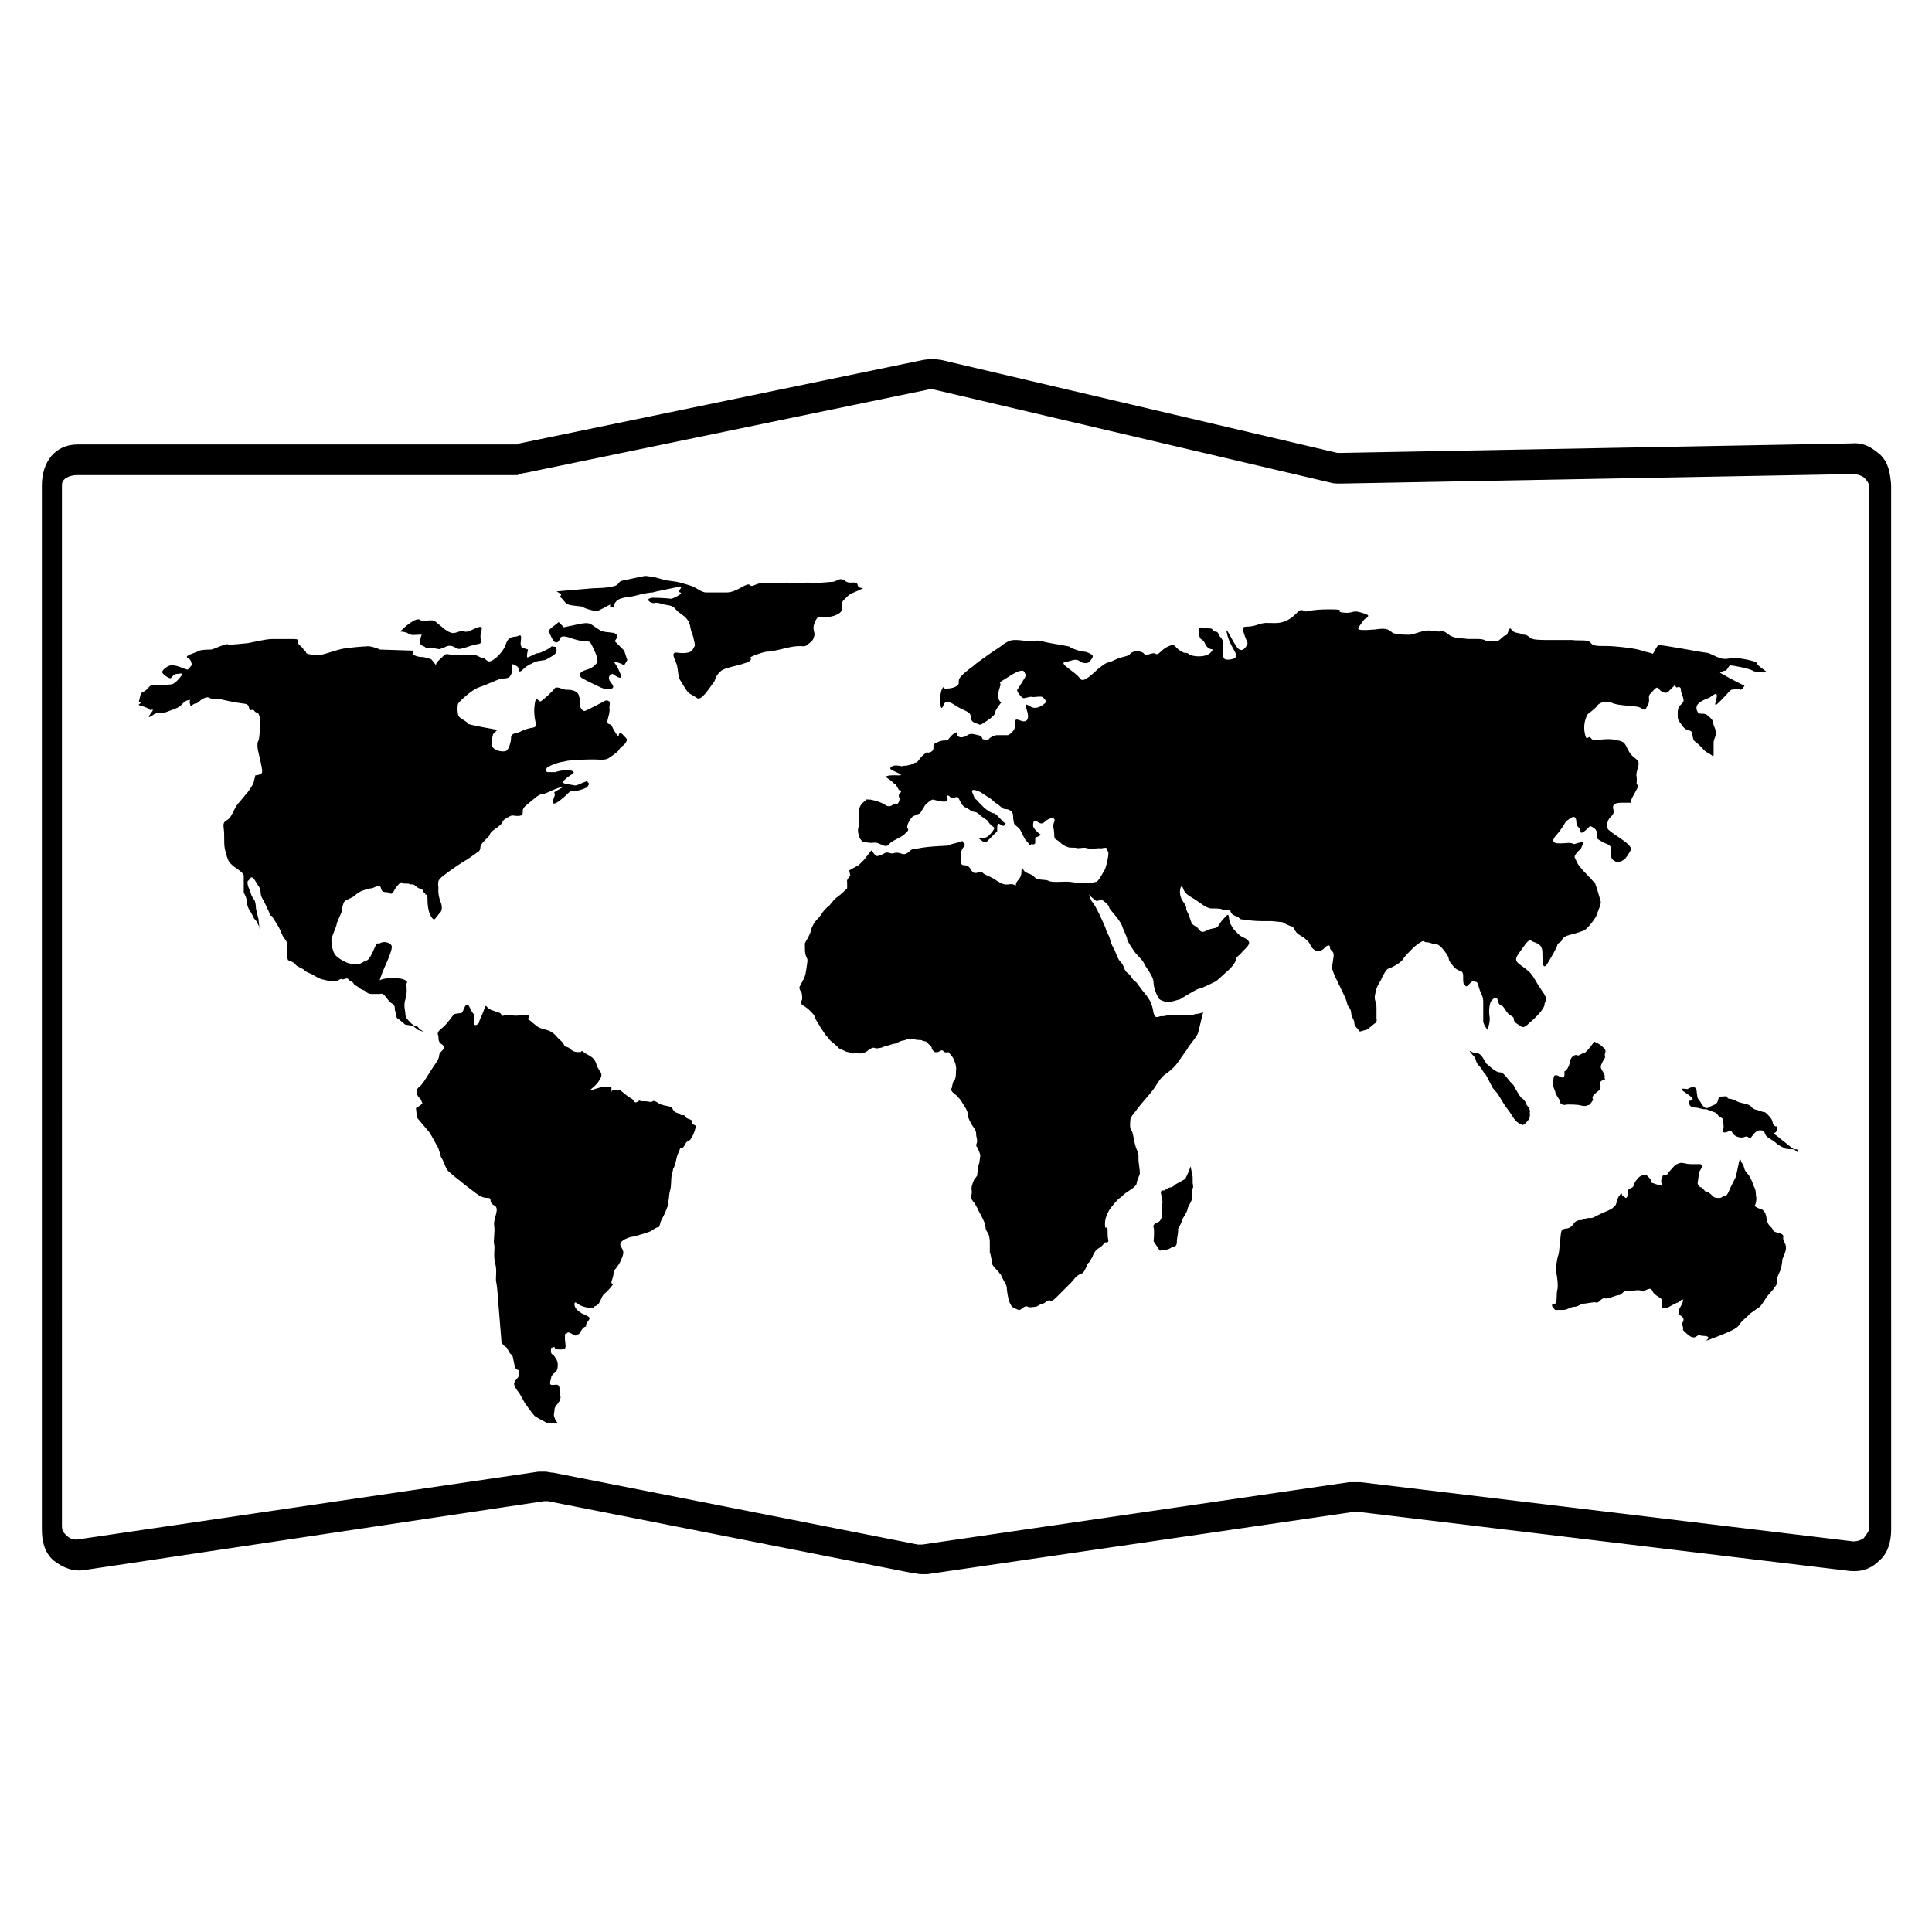 <?xml version="1.0" encoding="UTF-8"?>
<!-- The Best Svg Icon site in the world: iconSvg.co, Visit us! https://iconsvg.co -->
<svg fill="#000000" width="800px" height="800px" version="1.1" viewBox="144 144 512 512" xmlns="http://www.w3.org/2000/svg">
 <g>
  <path d="m554.45 398.74c1.68-2.801 2.519-4.481 2.242-4.481 0.281-0.281 1.121-0.84 1.121-0.84s0-1.121 2.242-1.68c2.242-0.559 2.801-0.84 3.641-1.121s2.801-2.801 3.359-3.922c0.281-1.121 1.398-3.082 1.121-3.922-0.281-0.84-1.398-5.039-1.68-5.039s0 0-1.68-1.68c-1.68-1.68-2.801-3.082-3.082-3.922-0.281-0.84-0.84-0.84 0-1.961 0.84-1.121 1.121-0.84 1.398-1.68 0.281-0.84 1.121-1.68-0.84-1.121-1.961 0.559-0.559 0.281-2.242 0-1.68 0-5.883 0.84-3.922-1.68 2.242-2.519 2.801-4.199 3.082-4.199s2.242-2.242 2.519 0c0 1.961 0.84 1.398 1.121 2.801 0 1.398 2.519-1.398 2.519-1.398s0.84 0.281 1.398 0.84 0.559 1.961 0.559 2.519c0 0 0.281 0.281 0.84 0.559 1.398 1.121 2.801 0.559 2.801 2.519 0 2.242 0 2.242 0.84 2.801 0.84 0.559 1.68 0.281 2.519-0.281 0.84-0.559 1.961-2.801 1.961-2.801s0-0.84-1.961-2.242c-1.961-1.398-3.359-2.242-3.922-2.801-0.84-0.559-0.559-2.519 0.281-3.359 0.84-0.84 1.121-1.121 0.84-2.242s0.281-1.68 2.242-1.68h2.242s0.281 0.281 0.281-0.559c0-0.84 2.519-4.199 1.68-4.199-0.559 0 0-0.84-0.281-2.242-0.281-1.398 1.398-3.641 0-4.481-1.398-1.121-1.68-1.398-2.519-3.082-0.84-1.68-0.84-1.68-3.922-2.242-3.359-0.281-4.762 0.84-5.602-0.281-0.84-1.121-1.121 1.398-1.68-1.398-0.559-3.082 0.84-5.039 0.84-5.039s1.961-1.398 2.519-2.242c0.559-0.84 2.519-1.398 4.199-0.559 1.68 0.559 3.922 0.559 6.16 0.84 1.961 0.281 1.961 1.68 2.801 0 1.121-1.68 0-2.519 0.84-3.359 0.84-0.84 1.68-2.242 2.242-1.398 0.559 0.84 1.961 1.68 2.801 0.559 1.121-1.121 1.398-1.398 1.398-1.398l0.559 0.559s1.121-0.559 1.121 0.559c0 1.121 1.121 2.519 0.559 3.359-0.559 0.84-1.398 0.84-1.398 2.801s0 1.68 1.398 3.641c1.398 1.68 2.242 0.281 2.519 2.242 0.281 1.961 0.559 1.398 1.961 2.801 1.398 1.398 1.121 1.398 2.242 1.961 1.121 0.559 1.398 1.398 1.398 0.281v-3.082c0-1.121 1.121-1.961 0.281-3.922s0-1.68-1.68-3.082c-1.398-1.398-2.519 0.281-3.082-1.68-0.559-1.961 2.519-2.801 3.082-3.082 0.84-0.281 1.961-1.68 2.242-0.84 0.281 1.121-1.961 4.762 1.68 0.84 1.121-1.121 1.68-1.961 2.242-2.242 0.281 0 1.961-0.281 2.242 0s1.398-1.121 1.121-1.121c-0.281 0-3.922-1.961-3.922-1.961l-2.519-1.398s0.84-0.559 1.398-0.559c0.559 0 0.84-1.398 1.398-1.398s5.039 0.84 5.883 1.398c0.84 0.559 3.922 0.559 3.641 0.281-0.281-0.281-2.519-1.68-2.519-2.242 0-0.559-4.481-1.398-5.883-1.398-1.398 0-2.519 0.559-3.922 0-1.121-0.281-2.801-1.398-3.641-1.398-0.84 0-12.043-2.242-12.602-1.961-0.559 0-1.398 2.519-1.68 2.242-0.281-0.281-1.121-0.281-2.801-0.84-1.68-0.559-4.199-0.84-7.281-1.121-3.082-0.281-5.32 0.281-6.16-0.84-0.84-1.121-2.801-0.559-5.039-0.84h-5.883c-1.121 0-3.922 0-4.481-0.281-0.559 0-1.398-1.121-2.242-1.121-0.84 0-0.559-0.281-2.242-0.559-1.398-0.281-1.398-1.961-1.961-0.559-0.559 1.398-0.281 1.121-1.121 1.398-0.84 0.559-1.398 1.398-1.961 1.398h-2.801c-0.281-0.281-1.121-0.559-2.242-0.559h-2.801c-1.68-0.281-2.801 0-4.481-0.84-1.398-0.84-1.398-1.398-2.801-1.121-1.398 0-1.398-0.281-3.082-0.281-1.68 0-3.922 1.121-5.039 1.121-1.121 0-3.641 0-4.481-0.559-0.84-0.559-1.121-1.398-4.481-0.84-3.359 0.281-5.039 0.281-4.481-0.559 0.559-0.84 1.398-1.961 1.68-2.242 0.281 0 1.398-0.84 0.559-1.121-0.559-0.281-1.398-0.559-2.801-0.84-1.398 0-1.398 0.559-3.641 0.281-2.242-0.281 1.398-0.84-3.359-0.84-4.762 0-5.883 0.559-6.441 0.559-0.559 0-1.121-1.121-2.519 0.559-1.398 1.398-3.082 2.519-5.602 2.519-2.519 0-2.519-0.281-5.039 0.559-2.519 0.84-3.922-0.281-3.359 1.68 0.559 1.961 1.121 2.801 1.121 3.082s-1.121 2.801-2.519 1.398c-1.398-1.398-3.922-7.562-2.801-3.359 1.121 3.922 3.641 5.32 1.398 6.16-2.519 0.559-2.242-0.281-2.519-0.559-0.281-0.281 0-1.961 0-3.082s-0.281-1.68-0.84-2.242c-0.559-0.559-0.281-1.398-1.398-1.398-1.121-0.281 0-0.84-1.68-0.84s-3.082-1.121-2.519 1.398c0.281 2.242 0.84 0.84 1.68 2.801 1.121 2.242 2.801 0.559 1.398 2.242-1.398 1.398-5.039 1.121-5.883 0.281-0.84-0.559-0.559 0.281-2.242-0.84-1.68-1.121-1.121-1.961-3.082-1.121-1.961 0.84-2.519 2.519-3.359 1.961-0.84-0.559-2.519 0.84-3.082 0-0.559-0.84-3.082-0.84-3.641 0-0.559 0.84-1.961 0.559-4.199 1.68-2.242 1.121-1.398 0-4.199 2.242-2.519 2.242-4.199 3.922-5.039 2.519-0.84-1.398-5.602-3.922-3.922-4.199 1.68-0.281 2.801-1.121 3.922-0.281 1.121 0.84 2.519 0.559 2.801 0 0.281-0.559 1.398-1.398 0-1.961-1.398-0.84-1.68-0.281-3.922-1.121-2.519-0.84 0-0.559-3.359-1.121-3.359-0.559-4.762-0.84-5.602-1.121s-2.242 0-3.359 0c-1.121 0-2.242-0.281-3.359-0.281-1.121 0-1.68 0-3.359 1.121-1.398 1.121-2.519 1.68-3.641 2.519s-3.641 2.519-4.481 3.359c-0.84 0.559-3.359 2.519-3.641 3.359s0.281 1.398-0.84 1.961c-1.121 0.559-1.961 0.559-2.801 0.559s0-1.121-0.84 0c-0.84 1.398-0.559 5.883 0 5.039 0.559-0.559 0.281-2.519 3.082-0.84 2.801 1.961 4.481 1.68 4.481 3.359s1.961 1.68 2.242 1.961 1.398-0.559 1.398-0.559 2.801-1.68 2.801-2.519c0-0.84 1.68-2.801 1.68-2.801 0 0.012-0.84-0.266-0.84-1.668 0-1.398 0.281-1.68 0.559-2.801 0.281-1.398-1.398 0 2.519-2.519 3.922-2.519 3.922-0.84 3.922-0.84s0.559 0.559 0 1.398c-0.559 0.84-1.68 2.801-1.961 3.082s1.121 2.242 1.68 2.242c0.559 0 1.961-0.559 2.519-0.281 0.84 0 1.961-0.281 2.519 0 0.281 0.281 1.398 1.121 0.559 1.68-0.559 0.559-1.961 1.398-3.082 1.121-1.121-0.281-2.519-1.961-1.68 0.559 0.84 2.519 0 3.082-0.84 3.082s-2.519-1.398-2.242 0.559c0.281 1.961-1.68 3.082-1.961 3.082h-1.121-1.68c-0.559 0-1.961 0.559-2.242 1.121-0.281 0.559-0.84 0-1.398 0s0-0.84-1.398-1.121c-1.398-0.281-1.961-0.559-2.801 0s-1.961 0.84-2.519 0.281c-0.559-0.281 0.281-1.398-0.84-0.84-1.121 0.559-1.68 1.961-2.242 1.961h-0.281c-1.398 0-2.242 0.559-2.801 0.84-0.84 0.281 0.281 1.68-1.121 2.242-1.391 0.555-0.27-0.566-1.668 0.555s-1.68 2.242-2.242 2.242c-0.559 0-0.281 0.281-1.398 0.559-1.121 0.281-1.121 0.281-1.68 0.281-0.559 0 0 0.281-1.398 0s-2.519 0.281-2.242 0.84c0.281 0.559 5.039 1.961 1.398 1.68-3.641 0-2.519 0.559-1.68 1.121 0.84 0.559 1.121 1.121 1.398 1.121 0.281 0 1.121 1.68 1.121 1.68s1.121 0 0.281 0.84c-0.84 0.84 0.281 1.121-0.281 2.242-0.559 1.121-0.559 0.281-1.121 0.559-0.559 0.281-1.398 1.121-2.519 0.281-1.398-0.84-2.519-1.121-3.922-1.398-1.68 0-0.559-0.281-1.68 0.559s-1.398 1.961-1.398 3.082 0.281 2.519 0 3.359c-0.281 0.84-0.281 1.398 0 2.519 0.281 1.121 1.121 1.68 1.121 1.68s1.68 0.281 2.242 0.281c0.281 0 1.121-0.281 2.242 0.281 1.121 0.559 1.961 0.84 2.519 0 0.559-0.84 3.082-1.68 3.922-2.519 0.84-0.84 1.398-1.121 0.84-1.68-0.281-0.84 0.84-2.519 1.398-3.082 0.559-0.281 1.961-0.84 1.961-0.84l1.398-2.242s1.398-1.398 1.961-1.398c0.559 0 4.199 1.398 3.922-0.281-0.562-0.562-0.004-1.121 0.555-0.562 0.281 0.559 1.398 0.281 1.398 0.281s0.559-0.281 0.84 0 0.84 1.961 1.68 2.519c0.84 0.281 1.398 0.84 1.961 1.121 0.559 0.281 1.121 0 1.961 0.84s1.961 1.398 2.242 1.68c0 0.281 1.121 1.398 1.121 1.398s0.84 0.281 0.559 0.84c-0.281 0.559-1.398 1.961-2.242 2.242-0.559 0.281-2.242-0.281-1.68 0.281 0.559 0.559 1.398 1.121 1.961 0.84l2.801-2.801v-0.559c0-0.559 0-1.68 0.559-1.398s1.121 0.84 1.398 0.281c0.281-0.559 0.559-0.281 0-0.559-0.559-0.281-2.242-2.519-2.801-2.519-0.84 0-2.519-1.398-2.519-1.398l-1.398-1.398c-0.84-1.121-1.121-0.84-1.398-1.68-0.281-0.84-1.121-1.961 0.281-1.68 1.398 0.281 2.242 1.121 3.641 1.961 1.398 0.84 1.121 1.121 2.242 1.68 1.121 0.84 1.398 1.398 2.242 1.398 0.84 0 1.961 0.559 1.961 1.68 0 1.121 0.281 2.519 0.559 2.519 0.281 0.281 1.121 0.84 1.398 1.398 0.281 0.559 0.84 1.68 1.121 2.242 0.281 0.559 0.84 0.84 1.121 1.398s0.559 0 0.84 0c0.281 0.281 0.84 0 0.84-0.281v-1.398s1.68-0.559 1.398-0.84c-0.559-0.281-1.961-1.68-1.961-2.242 0-0.559 0-1.398 0.559-1.398s1.398 1.398 2.519 0.281c1.121-1.121 3.082-1.398 2.519 0-0.559 1.398 0 1.68 0 3.359s0.559 1.121 1.398 1.961c0.84 0.84 1.398 1.121 2.242 1.398 0.559 0.281 1.68 0 2.519 0.281 1.121 0 1.68-0.281 2.519 0s2.801 0 3.359 0c0.281 0.281 1.961-0.559 1.961 0.281s0.559 0 0.281 1.961c-0.281 1.961-0.84 3.359-0.84 3.359-1.398 2.519-1.961 3.359-2.519 3.359-0.559 0-1.121 0.559-2.242 0.281-1.121 0-2.519 0-4.199-0.281s-4.762 0.281-5.883-0.281c-1.121-0.559-3.082 0-3.922-1.121-0.84-0.84-1.961-0.84-2.519-1.398s-0.84-1.961-0.84 0c0 1.961-1.121 2.242-1.398 3.082-0.281 1.121 0.281 0.559-1.121 0.281-1.398 0-1.68 0.559-3.922-0.84-1.961-1.398-3.082-1.398-3.922-2.242-1.121-0.559-1.961 1.121-3.082-0.84-1.121-1.961-2.519-0.281-2.519-1.961v-2.519c0-1.121 1.398-1.961 0.84-2.242-0.559-0.281 0-1.121-1.121-0.559-0.84 0.281-2.242 0.559-3.082 0.84-1.121 0.281 2.242 0-2.519 0.281-5.039 0.281-6.441 0.84-6.441 0.84s-0.281-0.281-1.121 0.281c-0.559 0.559-1.398 1.398-2.519 0.84-0.84-0.281-1.398-0.281-2.242 0-0.84 0-1.398-0.559-2.242 0-0.84 0.559-1.961 0.84-2.242 0.559s-1.121-1.398-1.121-1.398l-1.961 2.519-1.398 1.398-2.519 1.398 0.293 1.395s-1.121 1.121-0.84 1.68v1.68s-1.68 1.68-2.519 2.242c-0.84 0.559-1.68 1.68-1.68 1.68s-0.559 0.84-1.121 1.121c-0.281 0.281-1.121 1.121-1.398 1.68-0.559 0.84-1.121 1.398-1.398 1.68-0.281 0.281-1.121 1.398-1.398 2.519-0.281 1.398-1.398 3.082-1.398 3.082l-0.281 0.559c0 2.242 0 2.519 0.281 3.359 0.281 0.84 0.559 0.559 0.281 2.242-0.281 1.68-0.281 2.242-0.559 3.082-0.281 0.84-1.121 2.242-1.398 2.801-0.281 0.559 0.559 1.68 0.559 1.68s0.281 1.68 0 1.961 0 1.121 0 1.121 1.398 0.84 1.961 1.398c0.559 0.559 1.398 1.398 1.398 1.68s1.121 2.242 1.398 2.519c0 0.281 1.121 1.68 1.398 2.242 0.281 0.281 1.398 1.68 1.398 1.68s1.68 1.398 1.961 1.68c0.281 0.559 1.398 0.84 1.961 1.121 0.281 0.281 1.398 0.281 1.68 0.559 0.559 0.281 1.398-0.281 1.961 0 0.559 0.281 1.961-0.281 2.242-0.559 0.281-0.281 1.398-1.121 1.961-0.84 0.559 0.281 1.121 0 1.398 0 0.559 0 1.398-0.559 1.68-0.559 0.559 0 1.68-0.559 2.242-0.559 0.281 0 1.68-0.84 2.242-0.84 0.559 0 1.121-0.559 1.68-0.281 0.559 0.281 0.281-0.559 1.398 0 1.121 0.281 1.398 0 1.961 0.281 0.281 0.281 0.84 0 1.398 0.559 0.281 0.559 1.121 0.84 1.121 1.398s0.84 1.121 0.84 1.121h0.84s1.121-0.84 1.398-0.281c0.281 0.559 1.398 0.281 1.398 0.281l1.121 1.398 0.281 0.559s0.84 1.961 0.559 2.801c0 0.84 0 2.519-0.559 2.801-0.281 0.281-0.559 1.961-0.559 1.961s-0.559 0.559 0.559 1.398c1.121 0.84 1.961 1.961 2.242 2.519 0.281 0.559 1.398 1.961 1.398 2.801s0.281 1.398 0.84 2.519c0.559 1.121 1.121 1.398 1.398 2.519 0 1.398 0.281 1.398 0.281 2.242 0 0.84-0.559 1.121 0 1.68 0.281 0.559 0.84 1.68 0.84 2.242 0 0.281-0.281 1.961-0.281 1.961l-0.281 0.84-0.281 2.523-0.84 1.121c-0.281 0.84-0.84 1.68-0.559 3.082 0 1.398-0.559 1.398 0.281 2.519 1.121 1.398 1.398 2.519 2.242 3.922 0.559 1.121 1.121 2.242 1.121 3.082s0.559 1.121 0.84 1.961c0.281 1.121 0.281 1.398 0.281 2.242v2.519c0.281 0.281 0.281 1.398 0.559 1.961 0 0.559-0.281 0.559 0.281 1.398 0.559 0.84 1.398 1.398 1.68 1.961 0.559 0.559 0.281 0.281 0.84 1.398 0.559 1.121 0.84 1.398 1.121 2.242 0 0.84 0.281 2.519 0.559 3.641 0.281 0.84 0.84 1.68 0.84 1.68s1.398 0.84 1.961 0.84c0.559 0 1.398-1.398 2.242-0.84 0.84 0.281 1.398 0 1.961 0 0.559 0 1.398-0.84 1.961-0.84 0.559 0 1.398-1.121 1.961-0.84 0.559 0.281 1.121-0.281 1.68-0.84l3.922-3.922c0.559-0.559 1.398-1.961 2.519-2.242 0.84-0.281 1.121-1.121 1.398-1.68 0.281-0.559 0.281-1.121 0.84-1.398 0.281-0.559 0 0 0.84-1.398 0.559-1.68 1.398-2.242 1.961-2.519 0.559-0.281 1.121-1.121 1.398-1.398 0.281 0 1.121 0.281 0.84-0.84s0-2.801-0.281-3.082-0.559 0.84-0.559-1.121c0-1.961 1.398-3.922 1.398-3.922s1.961-2.519 2.519-2.801 0.84-0.84 1.68-1.398c0.84-0.559 2.801-1.68 2.801-2.519 0-0.559 0.84-2.242 0.84-2.519 0-0.281 0-0.84-0.281-2.801-0.281-2.242 0.281-1.68-0.559-3.641-0.84-1.961-0.84-4.481-1.398-5.039s-0.281-2.242-0.281-2.801c0-0.559 0.84-1.68 1.398-2.242 0.281-0.559 1.961-2.519 1.961-2.519s2.519-2.801 3.359-4.199 1.68-2.519 2.519-3.082c0.84-0.559 2.242-1.68 3.082-2.801 0.84-1.121 2.519-3.641 2.801-3.922 0-0.281 1.121-1.68 1.121-1.68s1.398-1.68 1.68-2.519c0.281-0.84 1.398-5.883 1.398-5.602-0.281 0.281-1.68 0.559-2.242 0.559-0.559 0 0.84 0.559-2.801 0.281-3.641-0.281-5.602 0.281-5.602 0.281-1.121-0.281-1.961 1.121-2.519-0.84-0.281-1.68-0.559-2.801-1.398-3.922-0.84-1.398-1.398-1.68-2.519-3.359-1.121-1.68-1.121-0.84-1.961-2.242-0.84-1.398-1.398-0.84-1.961-2.519-0.559-1.68-1.121-1.121-1.961-3.359-0.84-2.242-1.398-2.519-1.68-3.922-0.281-1.398-0.84-1.68-1.121-2.801s-3.082-7-3.641-7.281c-0.281-0.281-1.121-2.519-0.84-1.961 0 0.281 1.961 1.68 1.961 1.68s1.121-0.281 1.398-0.281c0.281 0 1.961 1.398 1.961 1.961 0 0.559 2.519 2.801 3.359 4.762 0.559 1.68 1.398 3.082 1.398 3.641 0 0.559 1.398 2.519 1.961 3.359 0.559 0.84 2.242 2.242 2.519 3.082 0.281 0.84 2.519 3.359 2.519 5.039 0 1.68 1.121 3.922 1.398 4.199 0 0.559 2.519 1.121 2.519 1.121l3.082-0.84s4.481-2.801 5.039-2.801c0.559 0 4.481-1.961 4.481-1.961s1.68-1.398 2.801-2.519c1.121-0.84 2.519-2.519 2.519-3.359 0.281-0.84 0.84-0.84 1.68-1.961 1.121-1.121 2.519-2.242 1.398-3.082-0.84-0.84-1.398-0.559-2.519-1.68-1.398-1.398-1.121-1.121-1.961-2.519-0.84-1.68 0-3.641-1.68-1.68-1.961 1.961-1.121 2.519-3.082 2.801s-2.519 1.68-3.641 0.281c-0.84-1.398-1.68-0.559-2.242-2.519-0.559-1.961-0.84-1.961-1.121-2.801 0-0.84 0-0.84-1.121-2.519-1.121-1.961-0.281-4.762 0.281-3.082 0.559 1.68 1.68 1.961 3.359 3.082 1.68 1.121 2.519 1.961 3.922 2.242 1.398 0 2.801 0 3.082 0.281s0.559 0 1.121 0c0.559 0.281 0.84-0.281 1.121 0.559 0.281 1.121 1.68 1.121 2.242 1.68 0.559 0.559 0.559 0.281 2.242 0.559 1.68 0.281 3.922 0.281 3.922 0.281h2.519l2.801 0.281s1.961 1.121 2.519 1.121c0.559 0 0.559 1.398 1.961 2.242 1.398 0.84 1.398 0.84 2.242 1.68 0.84 0.84 0.559 1.398 1.68 2.242 1.121 0.84 2.519 0 2.801-0.559 0.281-0.281 1.398-1.121 1.398 0 0 1.121 1.398 0.559 0.84 3.082-0.281 2.519-0.559 1.68 0 3.359 0.559 1.68 3.359 6.723 3.641 8.121 0.281 1.398 0.84 1.121 1.121 2.519 0 1.398 0.84 1.961 0.84 2.801 0 1.121 0.84 1.398 1.121 1.961 0 0.84 1.398 0 1.961 0 0.281 0 2.242-1.68 2.242-1.68s0.84-0.281 0.559-1.398v-2.801c0-1.961-0.84-1.961-0.281-3.922 0.281-1.961 1.398-3.082 1.68-3.922 0.281-0.84 1.398-2.519 1.68-2.519s3.359-1.398 3.922-2.519c0.559-0.84 1.68-1.961 2.519-2.801 1.121-1.121 2.801-2.242 3.082-1.961s0.281 0.281 0.84 0.281c0.559 0 1.68 0.559 2.519 0.559s2.519 2.242 3.082 3.359c0.281 1.121 0 0.84 1.398 2.519 1.398 1.68 2.519 0.559 2.519 2.519 0 1.961 0 1.961 0.559 2.519 0.559 0.84 1.398-1.398 2.242-1.121 0.84 0.281 0.84-0.281 1.398 1.68 0.559 1.961 1.121 1.961 1.121 3.922v1.68 3.359c0.281 1.398 1.121 1.961 1.121 2.242 0 0 0.84-2.242 0.559-3.641-0.281-1.398 0-3.641 0.559-4.199 0.559-0.559 1.398-1.398 1.68 0.281 0.559 1.68 0.84 0.281 1.961 2.242 1.121 1.961 2.242 1.398 2.242 2.519 0 0.84 0.84 1.121 1.68 1.68 0.84 0.84 1.68 0 2.519-0.84 1.121-0.84 3.922-3.641 3.922-4.762 0-1.121 1.398-0.84-0.84-3.922-1.961-2.801-1.961-3.922-4.199-5.602-2.242-1.68-3.359-1.961-1.68-4.199 1.68-2.242 2.519-3.922 3.359-3.082 1.121 0.559 2.801 0.559 2.801 3.082 0.012 2.504 0.012 5.305 1.691 2.223z"/>
  <path d="m460.07 455.87-0.559-2.801c-0.281 1.121-1.398 3.359-1.398 3.359l-2.519 1.398s-0.84 0.84-1.398 0.84c-0.559 0-1.68 0.84-1.68 0.84s-1.121-0.281-0.84 0.84 0.559 2.519 0.281 2.801v2.242c0 1.121-0.281 2.242-1.121 2.519-0.559 0.281-1.398 0.559-1.121 1.398 0.281 0.84 0 3.641 0 3.641l1.68 2.519s0.559-0.281 1.398-0.281c1.121 0 1.961-0.84 1.961-0.84s1.121 0.281 1.121-1.121c0-1.398 0.559-3.082 0.281-3.359 0-0.281 1.121-1.961 1.121-2.519 0-0.281 1.398-2.242 1.398-2.801 0-0.559 0.84-1.68 1.121-2.519 0-0.84 0-2.519 0.281-3.082 0.281-0.559 0-1.121 0-1.398-0.008-0.836-0.008-1.676-0.008-1.676z"/>
  <path d="m459.79 452.79c0.281 0.277 0.281 0 0 0z"/>
  <path d="m616.9 473.23c-0.84-1.398 0.281-1.68-0.84-2.242-1.121-0.559-1.961-0.281-2.242-1.121-0.281-0.84-1.398-0.84-1.68-3.082-0.281-2.519-1.961-2.519-1.961-2.519s-1.398-0.559-1.121-0.84c0.281-0.281 0.559-1.961 0.281-2.519 0-0.559 0-1.68-0.559-2.519-0.281-0.84-0.559-1.68-1.121-2.519-0.281-0.84-1.121-1.121-1.398-2.242-0.281-1.121-0.559-1.398-0.84-1.68 0-0.281-0.281-1.398-0.559 0-0.281 1.398-0.84 3.922-0.84 3.922s-1.121 2.242-1.398 2.801c-0.281 0.559-0.84 2.242-1.398 2.242s-1.121 0.559-1.398 0.559c-0.559 0-1.398 0-1.68-0.281s-1.398-1.398-1.961-1.398c-0.559 0-0.84-1.121-1.398-1.121-0.281 0-1.121-0.84-0.84-1.398 0-0.559 0.281-1.68 0.281-2.242 0-0.559 0.84-1.68 0.84-1.68s0-0.84-0.559-0.84h-2.242c-1.398 0-1.68-0.281-2.242-0.281-0.559 0 0.559-0.281-0.84 0-1.398 0.281-1.961 1.398-2.801 2.242-0.84 0.84 0 0.559-0.84 0.84-0.84 0.281-0.559-0.559-1.121 0.84-0.559 1.398 0.281 1.68 0 1.961s-3.082-0.84-3.082-0.84 0.559 0 0-0.84c-0.559-0.559-1.121-1.398-1.68-1.121-0.84 0.281-1.398 0.559-1.961 1.398-0.559 0.559-0.559 1.121-0.84 1.68-0.281 0.559-1.398 0.559-1.398 1.121 0 0.559 0 1.68-0.559 1.961-0.281 0-0.559-0.559-0.84-0.559s-0.281-1.121-0.559-0.559c-0.281 0.559-0.559 0.559-0.84 1.398-0.281 1.121-0.559 1.961-0.84 1.961s0 0.281-1.121 0.84c-1.121 0.559-1.398 0.559-3.082 1.398-1.68 0.84-1.398 0.84-2.519 0.84-1.121 0-1.398 0.559-2.242 0.559-0.84 0-1.398 0.281-1.961 1.121-0.559 0.84-1.398 1.121-1.961 1.121-0.559 0-1.121 0.559-1.121 0.559-0.281 0.559-0.559 5.883-0.84 6.441s-0.84 3.922-0.559 4.762c0.281 0.84 0.559 3.641 0.281 4.481-0.281 0.84 0 3.641-0.559 3.641s-0.84 0-0.84 0.559c0 0.281 0.84 1.121 0.84 1.121h2.242c0.84 0 1.961-0.84 2.801-0.84 1.121 0 1.68-0.84 2.519-0.84s2.801-0.559 3.359-0.281c0.559 0.281 1.398-1.398 2.242-1.121 0.84 0.281 2.801-0.84 3.641-0.84 0.84 0 1.398-1.398 2.242-1.121 0.84 0.281 2.801-0.559 3.922 0 0.84 0.281 2.242-1.398 2.801 0s2.519 1.68 2.519 2.519v1.961h1.398s2.519-1.398 2.801-1.398 1.398-1.398 1.398-0.559c0 0.559-0.84 1.961-1.121 2.519s0.281 1.398 0.281 1.398 1.398 0.559 0.84 1.68c-0.559 1.121 0 0.84 0 1.68s0 0.559 0.559 1.121c0.559 0.559 1.398 1.398 2.242 1.398 0.84 0 1.121-0.84 1.68-0.559 0.559 0.281 1.961 0 2.242 0.559 0.281 0.559-2.519 1.68 2.519-0.281 5.039-1.961 5.32-2.519 5.883-3.359 0.559-0.84 1.398-1.398 1.961-1.961 0.559-0.559 0-0.281 1.68-1.398 1.398-1.121 1.398-0.559 2.801-2.801 1.398-2.242 2.519-2.801 2.519-3.359 0.281-0.281 0.84-0.559 0.84-1.961 0-1.398 1.121-2.801 1.121-3.359 0-0.559 0.281-1.398 0.281-2.242 0.82-1.953 1.383-3.074 0.543-4.477z"/>
  <path d="m558.65 436.82c0.84-0.281 3.641 0 3.641 0s1.121 0.281 1.68 0.281 0.84-0.281 1.121-0.281 1.121-1.398 1.121-1.398-0.559-0.559 0.281-1.398c0.84-0.84 1.68-1.121 1.68-1.961s-0.281-0.84 0-1.398c0.281-0.559 1.398-0.281 1.121-0.84-0.281-0.559 0.281-0.281-0.281-1.398-0.559-1.121-1.121-1.398-0.559-2.519 0.559-1.398 1.121-1.398 0.84-2.242 0-0.84 0.559-1.121-0.281-1.961-0.84-0.84-1.398-1.121-1.961-1.398l-0.559-0.281c-0.559 0.84-2.242 3.082-2.801 3.082s-1.398 0.84-1.68 0.559-1.68 0-1.961 1.68c-0.281 1.68-1.121 2.519-1.398 2.519-0.281 0 0.559 2.519-1.398 1.398-1.961-1.121-1.398 0.84-1.68 1.398-0.281 0.559 0.281 1.961 0.559 2.519 0 0.559 0.559 1.398 1.121 2.242-0.008 0.559 0.273 1.398 1.395 1.398z"/>
  <path d="m619.42 448.59c-0.84-0.559-1.398-1.121-3.922-3.082-2.519-1.961-0.84-0.559-0.559-2.242 0.281-1.398-0.281-0.281-0.84-1.121-0.559-0.559 0-1.121-1.398-2.519-1.398-1.398-0.559-0.559-1.961-1.121-1.398-0.559-1.961-0.281-2.801-1.398-1.121-0.84-2.519-0.559-3.922-1.398-1.68-0.84-1.961-0.281-2.242-0.84-0.281-0.559-0.559-0.281-1.398-0.281s-0.84 0-1.121 1.121-1.398 1.121-2.242 1.68c-0.84 0.559-1.398 0.281-2.242-1.121-0.84-1.398-0.84-0.559-1.121-2.801 0-2.242-1.961-1.121-2.519-0.84 0 0-1.398-0.281-1.398 0v0.281l1.961 1.398c1.961 1.398 0 1.398 0 1.398s-0.281 0.84 0.281 1.398c0.559 0.559 1.398 0.281 2.242 0.559 1.121 0.281 1.121 0.281 1.398 0.281h0.559s1.398 0.559 2.242 0.84c0.84 0.281 0.84 1.121 1.68 1.398 0.84 0.281 0.559 1.398 0.559 1.398s0.281 1.121 0 1.68c-0.281 0.84 0.281 1.121 1.398 0.559 1.121-0.281 0.84 0.281 1.398 0.84 0.559 0.559 1.961 1.121 3.082 0.559 1.121-0.281 0.84 1.121 1.68 0 0.84-1.121 1.398-1.68 2.242-1.68 0.84 0 1.121 0.281 1.398 1.121 0.281 0.84 1.961 1.398 2.801 2.242 0.84 0.84 1.961 1.121 2.242 1.398 0.281 0.281 2.519 0.281 3.359 0.281 0.562 1.414 0.004 0.574-0.836 0.012z"/>
  <path d="m548.57 436.82c0-0.281-0.559-1.398-1.121-1.68-0.559-0.281-1.121-1.398-1.961-2.801-0.84-1.68 0 0-1.961-2.519-1.961-2.519-1.68-1.121-3.082-1.961-1.398-0.84-1.68-1.398-2.519-1.961-0.559-0.84-1.398-2.801-2.519-2.801s-1.68-0.559-1.68-0.559h-0.281s0.84 1.121 1.398 1.68c0.281 0.559 0.281 1.398 1.121 2.242 0.84 0.84 1.121 1.68 1.398 1.961 0.559 0.281 1.398 2.519 1.961 3.359 0.281 0.84 1.121 1.398 1.68 2.242 0.559 0.84 1.398 2.519 2.519 3.922 1.121 1.398 1.398 2.242 1.961 2.801 0.559 0.84 1.961 1.398 1.961 1.398s0.559 0 1.398-1.121c0.84-0.84 0.559-1.961 0.559-2.242 0.285-0.559-0.555-1.68-0.832-1.961z"/>
  <path d="m327.32 441.3c0.281-0.84-1.398-0.559-1.68-1.398-0.559-0.84-0.84 0-1.398-0.559s-1.398-0.281-1.961-1.398c-0.281-1.121-2.242-0.559-3.922-1.68-1.68-1.121-1.121 0-2.242-0.281s-2.242 0-2.519-0.281c-0.281-0.281-1.121 1.121-1.68 0-0.559-0.84-0.559-0.281-2.519-1.961-1.961-1.68-0.84-0.559-2.242-0.84-0.84-0.281-1.121 0.281-1.121 0.559v-0.281-0.84c0-0.84 0 0-0.84-0.281-0.84-0.281-1.121 0-1.398 0-0.559 0-2.242 0.559-3.082 0.84-0.84 0 1.121-0.84 2.242-2.801 1.121-1.961-0.281-1.961-0.84-3.922-0.559-1.961-1.68-2.242-3.082-3.082-1.398-1.121-0.559-0.281-1.398-0.281s-1.68 0-2.519-0.84c-0.84-0.84-1.398-0.281-1.68-1.121-0.281-0.84-0.84-0.84-2.242-2.519-1.398-1.398-2.519-1.398-3.359-1.68-1.121-0.281-1.398-0.559-3.082-1.961-0.559-0.559-0.84-0.559-1.121-0.559 0 0 0.281 0 0.559-0.559 0.281-1.398-2.519 0-4.762-0.559-2.242-0.281-1.961 0.559-2.519 0-0.281-0.84-0.84-0.559-1.961-1.121-1.121-0.281-1.398-0.559-1.961-1.121-0.559-0.559-0.281 0-1.398 2.519-1.121 2.242-0.281 1.398-0.84 1.961-0.559 0.559-1.398 0.84-1.121-1.121 0.281-1.961 0-0.559-1.121-3.082-1.121-2.519-1.68 1.398-2.242 1.398-0.281 0-1.961 0.281-1.961 0.281s-1.961 2.801-3.082 3.641c-1.121 0.84-1.398 1.398-1.121 1.961 0.281 0.84-0.281 1.68 1.121 2.519 1.398 1.121-0.84 1.68-0.84 2.801s-1.398 2.801-1.398 2.801l-1.961 3.082s-1.121 1.961-1.961 2.519-0.84 1.961 0 2.801 0.559 1.121 0.84 1.398c0.281 0.281-1.68 1.398-1.68 1.398l0.285 2.531s2.801 3.359 3.082 3.641 1.398 2.242 1.961 3.359c0.84 1.121 1.121 3.082 1.398 3.641 0.559 0.559 1.121 2.801 1.68 3.359 0.559 0.559 2.519 2.242 3.359 2.801 0.559 0.559 2.801 2.242 3.922 3.082 1.121 0.84 1.961 1.398 3.359 1.398 1.398 0 0 1.121 1.68 1.961 1.68 0.84-0.281 3.359 0 5.32s-0.281 4.199 0 5.039c0.281 0.84-0.281 3.082 0.281 5.039 0.559 1.961 0 3.922 0.281 5.039 0.281 1.121 0.559 5.602 0.559 5.602l0.84 10.363s0.559 0.84 1.121 1.121c0.559 0.281 0.84 1.68 1.398 1.961s0.559 1.398 0.84 2.519 0.281 1.398 1.121 1.68c0.559 0.281 0 1.398 0 1.68s-0.84 0.84-1.121 1.68 1.398 2.801 1.398 2.801l1.398 2.519s1.961 2.801 2.519 3.359 2.519 1.398 3.359 1.961c0 0 1.961 0.281 2.519 0s0 0-0.281-0.84c-0.281-0.84-0.559-0.84-0.281-2.242 0-1.398 0.559-1.398 1.398-2.801 0.559-1.398 0-0.84 0-2.801 0-1.961-0.84-1.398-1.961-1.398s-0.281-1.398-0.281-1.961c0-0.281 0.281-0.84 1.121-1.398 0.559-0.559 0.559-1.121 0.559-1.121s0.281-1.398-0.281-2.242c-0.559-0.84-0.559-1.121-1.121-1.398-0.559-0.281-0.281-1.68-0.281-1.68l0.84-0.281 0.281 0.559s1.398 0.281 2.242 0c0.84-0.281 0.281-1.398 0.281-3.082 0-1.68 0.281-0.559 0.559-1.121 0.281-0.559 1.398 0.281 1.961 0.559 0.559 0.281 0.84-0.281 1.121-0.281s0.84-1.68 1.68-1.961c0.84-0.281 0 0 0.281-0.559s0.281-0.559 0.84-1.398c0.559-0.84-1.398-1.121-2.519-1.961s-1.398-1.398-1.398-2.242c0.281-0.84 0.559 0.281 2.519 0.84 1.961 0.559 1.68 0 2.242 0.281 0.559 0.281 0.281-0.281 0.281-0.281s1.398-0.281 1.68-1.398c0.559-0.84 0 0 0.559-1.121 0.559-1.121 0.559-0.559 2.242-2.519 1.68-1.961 0.281-0.559 0.281-1.398 0-0.559 0.559-1.398 0.559-2.519 0-0.84 1.121-1.398 1.961-3.359 0.84-1.961 0.84-2.242 0-3.641-0.84-1.398 1.68-2.242 2.519-2.519 0.559 0 2.519-0.559 4.199-1.121 1.68-0.559 0.84-0.281 2.242-1.121 1.398-0.84 0.84 0.281 1.398-1.121 0.281-1.398 0.559-1.121 1.68-3.922 1.121-2.801 0.281-0.84 0.559-2.242 0.281-1.398 0-1.398 0.559-3.359 0.281-1.961 0-2.801 0.559-4.481 0.281-1.68 0 0 0.559-1.68 0.559-1.68 0.281-1.961 1.121-3.641 0.559-1.68 0.559-0.559 1.121-1.121 0.559-0.559 0.559-1.398 1.398-1.68s1.68-2.519 1.961-3.922c-0.539-0.547-1.102-0.27-1.102-1.109z"/>
  <path d="m255.07 416.66s-0.281-0.84-1.121-0.84c-0.559 0-1.961-1.68-1.961-1.68s-0.559-0.559-0.559-1.398c0-0.84-0.559-2.242 0-3.922 0.559-1.68 0.277-3.359 0.277-3.922 0-0.559 0.559-0.559-0.281-1.121-0.84-0.559-2.519-0.559-3.922-0.559-1.121 0-2.519 0.281-2.801 0.559-0.281 0 1.398-3.922 1.68-4.481s1.398-3.359 1.398-3.922c0-0.281 0.281-0.559-0.281-1.121-0.559-0.559-1.961-0.84-2.801-0.281-0.84 0.281-0.559-0.559-1.398 1.121-0.559 1.398-1.398 3.082-1.961 3.359-0.84 0.281-2.242 1.121-2.242 1.121s-1.961 0-2.519-0.281c-0.559 0-3.359-1.398-3.922-2.519-0.559-0.84-0.84-2.801-0.84-3.641 0-0.84 1.398-3.641 1.398-4.199s1.398-3.082 1.398-3.641c0-0.559 0.281-1.68 0.559-2.242 0.281-0.559 2.242-1.121 2.801-1.68 0.559-0.559 1.398-1.121 2.242-1.398 0.84-0.281 1.68-0.559 2.242-0.559 0.559 0 2.242-1.398 2.519 0 0.281 1.398 1.398 0.84 1.961 1.121 0.559 0.281 0.84 0.84 1.68-0.84 1.121-1.68 1.961-2.242 1.961-1.68 0 0.281 1.68 0 1.961 0.281s0.84-0.281 1.68 0.559c0.84 0.84 2.242 0.84 1.961 1.398 0 0.281 0.559 0.281 0.559 0.84 0 0.281 0.559-0.84 0.559 1.398 0 2.242 0.559 3.641 0.559 3.641s0.84 1.961 1.398 1.398c0.281-0.281 1.121-1.398 1.121-1.398s1.398-0.84 0.281-3.359c-0.84-2.519-0.281-3.359-0.559-4.199 0.012-1.121 0.012-1.398 1.414-2.519 1.398-1.121 5.039-3.641 6.16-4.199 0.84-0.559 2.801-1.961 2.801-1.961s0.84-0.281 0.84-1.398c0-1.121 2.519-2.801 2.519-3.359 0-0.559 1.68-1.68 1.68-1.68s1.68-1.121 1.68-1.68 2.242-1.68 2.519-1.68c0.281-0.008 2.805 0.555 2.805-0.566s0-1.398 1.398-2.519c1.398-1.121 2.801-2.519 3.641-2.519s2.801-1.121 3.641-1.398c0.84-0.281 3.641-1.398 1.121 0-2.519 1.398-0.84 0.559-1.398 1.961-0.559 1.398-0.84 2.801 1.398 1.121 2.519-1.961 2.242-2.242 3.082-2.519 0.84 0 0.281 0.281 2.242-0.281 1.961-0.559 1.961-0.84 1.961-0.84s0.84-0.84 0.281-1.121c-0.559-0.281 0.559-0.84-1.398 0-1.961 0.84-1.68 0.84-3.082 0.559-1.398-0.281-3.082-0.281-1.68-1.398 1.398-1.398 3.082-1.68 1.961-2.242-1.121-0.559-3.922 0-4.481 0.281h-1.961c-0.84 0-0.559-1.121 0-1.398 0.559-0.281 2.242-1.121 4.199-1.398 1.961-0.559 7-0.559 8.121-0.559s2.519 0.281 3.641-0.281c0.84-0.559 2.519-1.68 2.801-2.242 0.281-0.559 1.398-1.398 1.398-1.398s1.121-1.121 0.559-1.68c-0.559-0.559-1.398-1.68-1.68-1.398-0.559 0.281 0 1.68-1.121 0-1.121-1.68-0.84-1.961-1.398-2.242s-1.121 0-0.559-1.961c0.559-1.961 0.281-2.519 0.281-2.519s0.281-1.398 0-1.68c-0.281 0-0.559-0.559-1.398 0-0.559 0.281-4.199 2.242-5.039 2.519-0.84 0.281-1.68-1.398-1.398-2.519 0.281-0.84 0-0.281-0.281-1.68-0.559-1.398-2.519-1.398-3.359-1.398-0.84 0-2.519-1.121-3.082-0.281-0.559 0.84-3.082 3.082-3.641 3.359-0.559 0.281-1.398-2.242-1.68 1.68s1.398 5.039-0.559 5.32c-1.961 0.281-3.922 1.398-3.922 1.398s-1.68 0-1.68 1.121-0.559 3.359-1.398 3.641c-0.84 0.281-2.519 0-3.359-0.84-0.84-0.84 0-3.641 0-3.641l1.121-1.121s-8.121-1.398-7.84-1.68c0-0.559-2.519-1.398-2.519-2.242-0.281-0.84-0.281-2.519 0-3.082 0.281-0.559 3.641-3.641 5.32-4.199 1.68-0.559 4.762-1.961 5.602-2.242s2.519 0 2.801-0.84c0.559-0.559 0.559-1.68 0.559-1.68s-0.281-1.68 0.281-1.398c0.559 0.281 1.398 0.559 1.398 1.121 0 0.281 0 1.398 1.121 0.281 1.121-1.121 1.961-1.398 3.082-1.961 1.121-0.559 2.519-0.281 3.359-0.84 0.84-0.559 2.519-1.121 2.519-2.242 0-1.398-0.281-0.84-1.121-1.121-0.559 0 0.281 0-1.961 1.121-2.242 1.121-1.398 0.281-3.082 1.121-1.68 0.84-1.68 0.84-1.68 0.281s0.281-1.68 0.281-1.68l-0.84-0.281c-0.84-0.281-0.84 0-1.121-1.121 0-1.121 0.559-2.801-0.559-2.242-1.121 0.559-2.519-0.281-3.359 2.242-0.84 2.519-3.922 5.039-4.762 4.481-0.84-0.559-0.84-0.84-1.398-0.84-0.559 0-1.398-0.84-2.519-0.84h-5.32c-0.84 0-1.961-0.559-2.519 0.281-0.84 0.84-1.961 1.68-1.961 2.242 0 0.559-1.121-1.398-1.398-1.398-0.281 0-1.398-0.559-2.519-0.559s-1.961-0.559-2.242-0.559 0.281-1.121 0-1.121-8.68-0.281-8.68-0.281-2.519-1.121-3.641-0.84c-1.121 0-3.922 0.281-5.883 0.559-1.961 0.281-5.32 1.68-6.441 1.68-1.121 0-3.359 0-3.641-0.559-0.281-0.559 0-0.559-0.281-0.559-0.559 0 0-0.281-1.398-1.398-1.121-0.84 0.559-1.68-1.68-1.68h-5.602c-1.961 0-6.16 1.121-6.723 1.121-0.559 0-4.481 0.559-5.039 0.281-0.559-0.281-3.922 1.398-4.481 1.398-0.559 0-3.082 0-3.641 0.559-0.559 0.281-3.641 1.121-2.519 1.68s0.84 1.398 1.121 1.68c0 0.281-1.121 1.398-1.121 1.398s-0.281 0-1.68-0.559c-1.398-0.559-2.801-0.84-3.641-0.281-0.559 0.281-1.68 1.121-1.398 1.68s1.961 1.68 2.242 1.398 0.84-1.121 1.68-1.121 1.961-0.559 0.84 0.84c-1.121 1.398-1.961 1.961-2.519 1.961-0.559 0-2.242 0.281-3.641 0.281-1.398 0-1.398-0.559-2.519 0.84-1.398 1.398-1.68 0.559-1.961 1.961-0.281 1.398-0.559 1.398 0 1.68 0.559 0.281-1.121 0.559 0 0.84 1.121 0.281 2.519 0.84 2.519 1.121s1.398-0.559 0.559 0.559c-0.84 1.121-1.398 1.961 0.281 0.84 1.398-1.121 2.519-0.281 3.641-0.84 1.398-0.559 2.519-0.84 3.359-1.398 0.84-0.559 1.121-1.398 2.242-1.68 1.121-0.281 0.281 0 0.559 0.84 0.281 0.84 0 0.84 0.84 0.281 0.84-0.559 0.84 0 1.68-0.84s2.242-1.398 2.801-0.84c0.84 0.281 1.121 0.281 1.398 0.281h0.559c1.121 0-0.559-0.281 3.359 0.559 3.922 0.84 4.762 0.281 5.039 1.68 0.281 1.398 0.84 0 1.398 0.84s1.121 0 1.398 1.68c0.281 1.398 0 5.602-0.281 6.16s-0.281 0.559-0.281 1.68c0 1.121 1.68 6.441 1.121 7-0.559 0.559-1.68 0.559-1.68 0.559l-0.559 2.242s-1.121 1.961-1.961 2.801c-0.84 1.121-1.961 2.242-2.519 3.082-0.559 0.84-1.121 2.519-1.961 3.359-0.84 0.84-1.68 0.559-1.398 2.519 0.281 1.961 0 3.922 0.281 5.32s0.84 3.359 1.398 3.922c0.559 0.559 0.84 0.84 1.68 1.398 0.84 0.559 1.961 1.398 1.961 1.961v4.481s0.84 1.398 0.84 2.519c0 1.398 1.121 2.801 1.121 2.801l0.84 1.68s0.281 0 0.84 1.121c0.559 1.121 0.559 1.121 0.559 1.398v0.281c0-0.281-0.281-2.242-0.281-2.801-0.281-0.559-0.281-1.398-0.559-2.242-0.281-0.84 0-1.68-0.559-2.801-0.84-1.121-0.84-1.398-1.121-2.519-0.578-0.844-0.855-2.246-0.578-2.527 0.559-0.281 0.84-1.961 1.961 0 1.121 1.961 1.121 1.398 1.398 2.801 0 1.398 0.559 1.961 0.84 2.519 0.281 0.559 1.398 2.801 1.68 3.641 0.559 0.84 0-0.559 1.121 1.398 1.121 1.68 1.398 2.242 1.961 3.641 0.559 1.398 1.121 1.398 1.398 2.519 0.281 1.121 0 0.84 0 1.961-0.281 1.121 0.281 2.519 0.281 2.519s1.68 0.559 1.961 1.121c0.281 0.559 1.961 1.121 2.242 1.398 0.281 0.559 1.961 1.121 1.961 1.121s1.398 0.84 1.961 1.121c0.559 0.281 1.961 0.559 1.961 0.559s1.121 0.281 1.398 0.281h1.398s1.121-0.84 1.398-0.559c0.281 0.281 1.398-0.559 1.68 0s1.121 0.559 1.398 1.121c0.281 0.559 0.84 0.559 1.398 1.121 0.559 0.559 1.398 0.559 1.961 1.121 0.559 0.559 1.121 0.559 1.961 0.559h1.398c0.559 0 0.84-0.281 1.398 0.281 0.559 0.559 0.84 1.121 1.398 1.68 0.281 0.559 1.398 0.559 1.398 1.68s0.281 0.84 0.281 1.68c0 0.84 0.559 1.398 0.84 1.398 0.281 0.281 1.68 1.398 1.68 1.398l1.961 0.281 1.398 1.121 1.68 0.559z"/>
  <path d="m358.13 314.72c1.121-0.84 1.398-1.121 1.68-2.242 0.281-1.121-0.84-1.68 0.281-3.922 1.121-2.242 1.398-0.281 5.039-1.398 3.641-1.398 0.84-2.519 2.519-4.199 1.68-1.68 1.398-1.398 3.922-2.519 2.519-1.121 0 0-0.281-1.398-0.281-1.398-1.961 0-3.359-1.121-1.398-1.121-2.242 0.281-3.359 0.281-1.121 0-2.242 0.281-5.039 0.281-2.519-0.281-5.039 0.281-6.16 0-1.398-0.281-2.519 0.281-5.883 0-3.359-0.281-3.922 1.398-4.762 0.559-0.84-0.84-3.359 1.961-6.16 1.961h-5.32c-1.68 0-2.519-1.398-4.762-1.961-1.961-0.559-2.519-0.84-5.039-1.121-2.242-0.281-2.801-0.84-5.039-1.121-1.961-0.281-0.84-0.281-5.039 0.559-4.199 0.84-2.519 0.559-3.922 1.68-1.398 0.84-6.16 0.84-6.16 0.84l-9.801 0.84s1.68 0.84 1.121 1.121 0 0.281 0.84 1.398c0.84 1.121 1.398 1.121 3.922 1.398 2.519 0.281 1.121 0.281 1.121 0.281s1.121 0.559 2.519 0.84c1.398 0.281 0.559 0.559 3.359-0.84 2.519-1.398 0.559-0.281 1.68 0 1.121 0.281 0 0 1.121-1.398 1.121-1.398 3.359-1.121 5.32-1.68 1.961-0.559 3.922-0.84 4.481-0.84 0.84-0.281 3.922-0.84 6.441-1.398 2.519-0.559-0.281 1.121 0.84 1.398 1.121 0.281-2.242 1.68-2.242 1.68s-2.519-0.281-5.039-0.281c-2.519 0.281-0.281 1.68 0.559 1.398s1.398 0.281 3.359 0.559c1.961 0.281 1.68 0.84 3.082 1.961 1.398 1.121 1.398 0.84 2.242 1.961 0.84 1.121 0.559 1.961 1.121 3.359 0.559 1.398 0.84 3.359 0.84 3.359s-0.559 1.398-1.121 1.68c-0.559 0.281-1.68 0.559-3.641 0.281-1.961-0.281-0.281 2.242 0 3.359 0.281 1.121 0.281 3.082 0.84 3.922 0.559 0.84 1.121 1.961 1.961 3.082 0.84 0.84 1.398 0.84 2.519 1.68s3.359-2.801 4.199-3.922c0.84-0.84 0.281-1.121 1.398-2.519 1.121-1.398 1.961-1.398 6.16-2.519 3.922-1.121 1.961-1.68 2.519-1.961 0.559-0.281 3.359-1.398 4.481-1.398 1.121 0 3.082-0.559 5.602-1.121 3.918-0.836 3.918 0.285 5.039-0.836z"/>
  <path d="m291.76 314.16c1.121-0.559-0.281-2.519 4.199-0.84 4.481 1.398 3.922-0.281 5.039 1.961 1.121 2.242 1.68 3.922 1.121 4.481-0.559 0.559-0.84 1.121-2.519 1.68-1.961 0.559-2.519 1.398-1.398 2.242 1.398 0.84 3.922 1.961 5.039 2.519 1.121 0.559 4.481 0.84 2.801-1.121-1.68-1.961 0.281-2.519 0.281-2.519s3.359 2.519 1.961-0.281c-1.121-2.801-1.961-2.801-1.121-2.801s2.242 0.84 2.242 0.84l0.84-1.398-0.84-2.519-2.519-2.519s1.961-1.961-0.84-2.242-2.519-0.281-4.199-1.398c-1.68-1.121-1.68-1.398-4.481-0.84s-3.922 0.84-3.922 0.84l-1.398-1.398c-0.84 0.84-3.359 2.242-2.519 2.801 0.555 0.836 1.117 3.074 2.234 2.516z"/>
  <path d="m252.27 311.92c0.84 0.559 1.68 0.281 2.801 0.281 1.121 0 0.559-0.281 0.281 1.398-0.281 1.68 0.84 1.398 1.398 1.961 0.281 0.559 0.84-0.281 2.519 0.281 1.68 0.281 0.84 0.281 2.519-0.281 1.398-0.84 2.242-0.281 3.359 0.281 0.84 0.559 3.359-0.84 5.32-1.121 1.961-0.281 0.281-0.84 1.121-3.641 0.84-2.519-3.359 0.84-4.481 0.281-1.121-0.559-2.519 0.84-3.641 0.281-1.121-0.281-2.519-1.68-3.922-2.801-1.398-1.121-3.082 0.281-4.199-0.559-1.121-0.84-4.199 1.961-5.32 3.082 0-0.004 1.402-0.004 2.242 0.555z"/>
  <path d="m642.38 264.59c-2.242-1.961-4.481-3.359-7.562-3.082l-135.54 2.519h-0.84l-105.02-24.641c-1.68-0.281-3.082-0.281-4.762 0l-106.98 22.125c-0.281 0-0.559 0.281-0.559 0.281l-116.5-0.004c-6.16 0-9.523 4.762-9.523 10.922v276.41c0 3.082 0.559 6.16 3.082 8.402 2.519 1.961 5.32 3.082 8.402 2.519l121.54-18.203h1.121l96.617 19.043c0.84 0 1.398 0.281 2.242 0.281h1.68l113.14-16.523h0.84l130.5 15.684c3.082 0.281 5.602-0.559 7.84-2.801 2.242-1.961 3.082-5.039 3.082-8.121l-0.004-276.97c-0.281-2.801-0.562-5.602-2.801-7.844zm-3.082 284.53c0 0.84-0.84 1.68-1.398 2.519-0.84 0.559-1.68 0.84-2.801 0.84l-130.5-15.684h-3.082l-113.14 16.523h-1.121l-96.617-19.043c-0.84 0-1.398-0.281-2.242-0.281h-1.68l-121.82 17.926c-1.398 0.281-2.519-0.281-3.082-0.84-0.559-0.559-1.398-1.121-1.398-2.519l-0.004-276.13c0-1.68 2.242-2.519 3.922-2.519h116.5c0.84 0 1.398-0.559 2.242-0.559l106.98-22.125c0.559 0 0.84-0.281 1.398 0l105.02 24.645c0.84 0.281 1.68 0.281 2.801 0.281l135.82-2.519c0.84 0 1.961 0.281 2.801 0.84 0.559 0.559 1.398 1.398 1.398 2.242z"/>
 </g>
</svg>